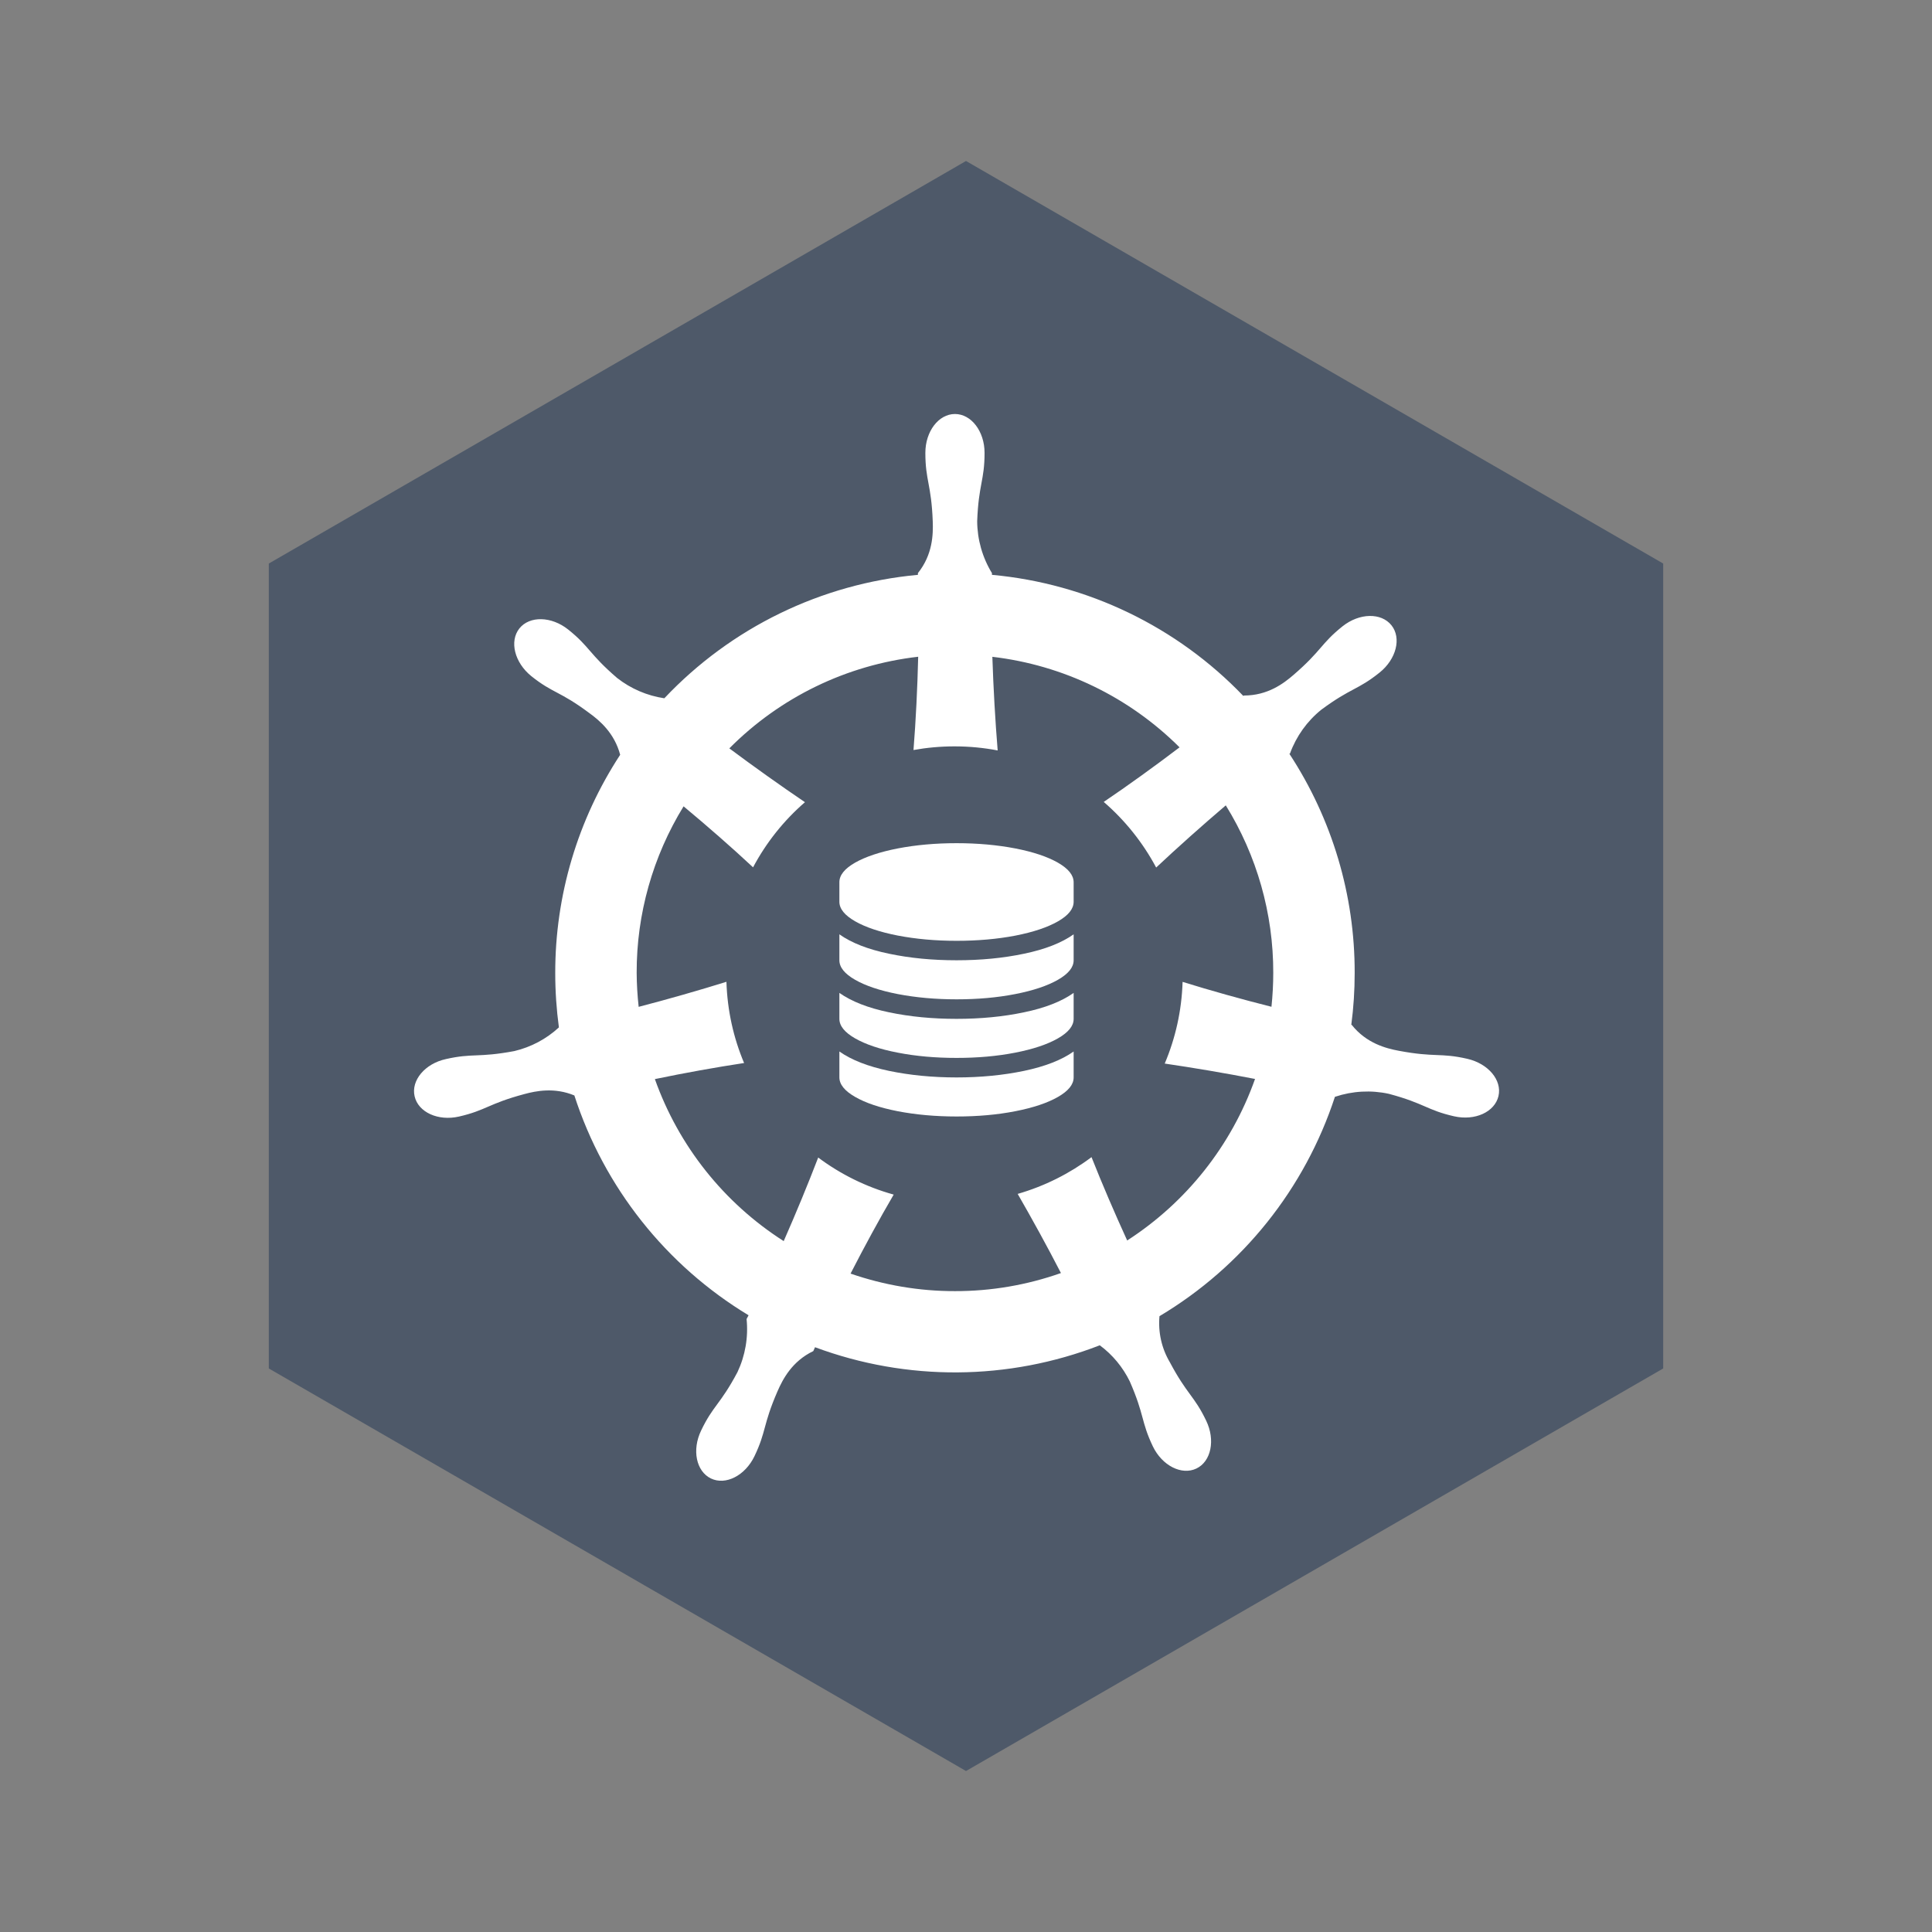 <svg width="28" height="28" viewBox="0 0 28 28" fill="none" xmlns="http://www.w3.org/2000/svg">
<rect x="0" y="0" width="28" height="28" fill="#808080" stroke="none"/>
<path fill-rule="evenodd" clip-rule="evenodd" d="M23.612 7.883L14.492 2.617L14 2.333L13.509 2.617L4.388 7.883L3.896 8.167V8.734V19.266V19.833L4.388 20.117L13.509 25.383L14 25.667L14.492 25.383L23.612 20.117L24.104 19.833V19.266V8.734V8.167L23.612 7.883Z" fill="#4E5969"/>
<path fill-rule="evenodd" clip-rule="evenodd" d="M14.459 10.876C14.424 10.45 14.397 9.976 14.382 9.519C15.408 9.639 16.363 10.101 17.095 10.831C16.733 11.106 16.351 11.382 15.996 11.622C16.304 11.888 16.563 12.211 16.756 12.573C17.066 12.282 17.419 11.967 17.765 11.672C18.216 12.401 18.455 13.242 18.453 14.099C18.453 14.264 18.444 14.427 18.427 14.591C17.991 14.481 17.544 14.356 17.139 14.23C17.126 14.649 17.035 15.048 16.88 15.414C17.296 15.475 17.752 15.552 18.189 15.637C17.847 16.601 17.195 17.424 16.336 17.978C16.154 17.58 15.974 17.161 15.819 16.77C15.502 17.008 15.14 17.19 14.749 17.303C14.958 17.666 15.177 18.064 15.376 18.45C14.883 18.624 14.363 18.713 13.84 18.712C13.325 18.713 12.814 18.626 12.327 18.458C12.528 18.066 12.744 17.669 12.952 17.313C12.552 17.202 12.182 17.018 11.858 16.776C11.71 17.161 11.536 17.583 11.358 17.987C10.492 17.434 9.835 16.608 9.491 15.639C9.92 15.55 10.369 15.469 10.784 15.406C10.631 15.043 10.541 14.646 10.528 14.229C10.126 14.354 9.683 14.481 9.256 14.592C9.238 14.429 9.228 14.264 9.227 14.099C9.225 13.247 9.461 12.412 9.907 11.686C10.252 11.973 10.602 12.279 10.914 12.57C11.105 12.21 11.361 11.89 11.666 11.626C11.313 11.387 10.931 11.115 10.57 10.846C11.306 10.105 12.27 9.637 13.307 9.518C13.296 9.974 13.273 10.444 13.239 10.87C13.432 10.835 13.631 10.817 13.834 10.817C14.047 10.817 14.256 10.837 14.459 10.876M13.411 6.563C13.411 6.965 13.498 7.02 13.518 7.555C13.525 7.745 13.518 8.038 13.303 8.306V8.331C11.901 8.46 10.595 9.096 9.628 10.12C9.379 10.083 9.143 9.982 8.944 9.826C8.537 9.476 8.549 9.375 8.235 9.124C7.992 8.93 7.675 8.923 7.527 9.108C7.38 9.294 7.457 9.602 7.7 9.799C8.014 10.05 8.111 10.013 8.542 10.335C8.69 10.442 8.905 10.624 8.988 10.939C8.372 11.88 8.045 12.98 8.047 14.104C8.047 14.367 8.065 14.63 8.1 14.89C7.918 15.058 7.695 15.176 7.454 15.233C6.926 15.332 6.854 15.26 6.462 15.349C6.159 15.415 5.955 15.658 6.009 15.889C6.062 16.12 6.35 16.251 6.652 16.182C7.044 16.092 7.078 15.996 7.596 15.857C7.769 15.81 8.034 15.756 8.324 15.876C8.755 17.207 9.652 18.339 10.849 19.062L10.82 19.116C10.847 19.38 10.801 19.646 10.688 19.886C10.436 20.36 10.335 20.368 10.161 20.733C10.026 21.013 10.089 21.323 10.303 21.427C10.516 21.53 10.799 21.386 10.934 21.105C11.108 20.742 11.054 20.656 11.268 20.164C11.344 19.99 11.478 19.729 11.787 19.581L11.812 19.525C13.145 20.021 14.613 20.011 15.939 19.497C16.124 19.634 16.273 19.814 16.374 20.021C16.589 20.513 16.535 20.599 16.708 20.962C16.843 21.242 17.126 21.385 17.339 21.283C17.553 21.181 17.616 20.87 17.481 20.59C17.307 20.227 17.205 20.214 16.954 19.742C16.835 19.541 16.783 19.308 16.804 19.075C18.008 18.357 18.911 17.227 19.347 15.895H19.35C19.601 15.811 19.871 15.796 20.13 15.853C20.648 15.992 20.681 16.089 21.073 16.178C21.377 16.247 21.663 16.116 21.717 15.885C21.771 15.654 21.568 15.414 21.265 15.345C20.873 15.255 20.801 15.328 20.274 15.229C20.087 15.194 19.803 15.121 19.59 14.853H19.584C19.617 14.604 19.633 14.353 19.633 14.102C19.636 12.973 19.306 11.869 18.687 10.925L18.696 10.919C18.787 10.67 18.944 10.451 19.15 10.285C19.582 9.966 19.678 10.001 19.993 9.748C20.236 9.554 20.314 9.247 20.166 9.062C20.017 8.876 19.701 8.883 19.457 9.077C19.143 9.328 19.155 9.429 18.748 9.78C18.605 9.904 18.373 10.081 18.027 10.08L18.02 10.087C17.057 9.082 15.763 8.458 14.376 8.331V8.306C14.238 8.08 14.164 7.821 14.162 7.555C14.182 7.019 14.269 6.965 14.269 6.563C14.269 6.252 14.077 6 13.84 6C13.603 6 13.411 6.252 13.411 6.563" fill="white"/>
<path fill-rule="evenodd" clip-rule="evenodd" d="M13.863 14.766C13.514 14.766 13.188 14.735 12.884 14.671C12.581 14.608 12.341 14.514 12.165 14.39V14.766C12.165 14.868 12.241 14.962 12.393 15.049C12.545 15.136 12.751 15.206 13.012 15.256C13.273 15.307 13.556 15.332 13.863 15.332C14.169 15.332 14.452 15.307 14.713 15.256C14.974 15.205 15.18 15.136 15.332 15.049C15.484 14.962 15.56 14.868 15.56 14.766V14.39C15.385 14.514 15.145 14.608 14.841 14.671C14.538 14.735 14.212 14.766 13.863 14.766" fill="white"/>
<path fill-rule="evenodd" clip-rule="evenodd" d="M13.863 15.615C13.514 15.615 13.188 15.583 12.884 15.52C12.581 15.456 12.341 15.363 12.165 15.239V15.614C12.165 15.716 12.241 15.81 12.393 15.897C12.545 15.985 12.751 16.054 13.012 16.105C13.273 16.155 13.556 16.181 13.863 16.181C14.169 16.181 14.452 16.156 14.713 16.105C14.974 16.054 15.18 15.985 15.332 15.898C15.484 15.811 15.56 15.717 15.56 15.615V15.239C15.385 15.363 15.145 15.456 14.841 15.52C14.538 15.583 14.212 15.615 13.863 15.615" fill="white"/>
<path fill-rule="evenodd" clip-rule="evenodd" d="M13.863 13.917C13.514 13.917 13.188 13.886 12.884 13.822C12.581 13.759 12.341 13.666 12.165 13.541V13.917C12.165 14.019 12.241 14.113 12.393 14.2C12.545 14.287 12.751 14.356 13.012 14.407C13.273 14.457 13.556 14.483 13.863 14.483C14.169 14.483 14.453 14.458 14.713 14.407C14.974 14.356 15.18 14.287 15.332 14.2C15.484 14.113 15.56 14.019 15.56 13.917V13.541C15.385 13.665 15.145 13.759 14.841 13.822C14.538 13.886 14.212 13.917 13.863 13.917" fill="white"/>
<path fill-rule="evenodd" clip-rule="evenodd" d="M12.393 12.502C12.241 12.589 12.165 12.683 12.165 12.785V13.069C12.165 13.171 12.241 13.265 12.393 13.352C12.545 13.439 12.751 13.508 13.012 13.559C13.273 13.609 13.556 13.635 13.863 13.635C14.169 13.635 14.453 13.61 14.714 13.56C14.975 13.509 15.181 13.44 15.333 13.353C15.485 13.266 15.56 13.171 15.56 13.069V12.787C15.56 12.684 15.484 12.59 15.333 12.503C15.181 12.416 14.975 12.347 14.714 12.296C14.453 12.246 14.169 12.22 13.863 12.22C13.556 12.22 13.273 12.246 13.012 12.296C12.751 12.347 12.545 12.416 12.393 12.502" fill="white"/>
</svg>
